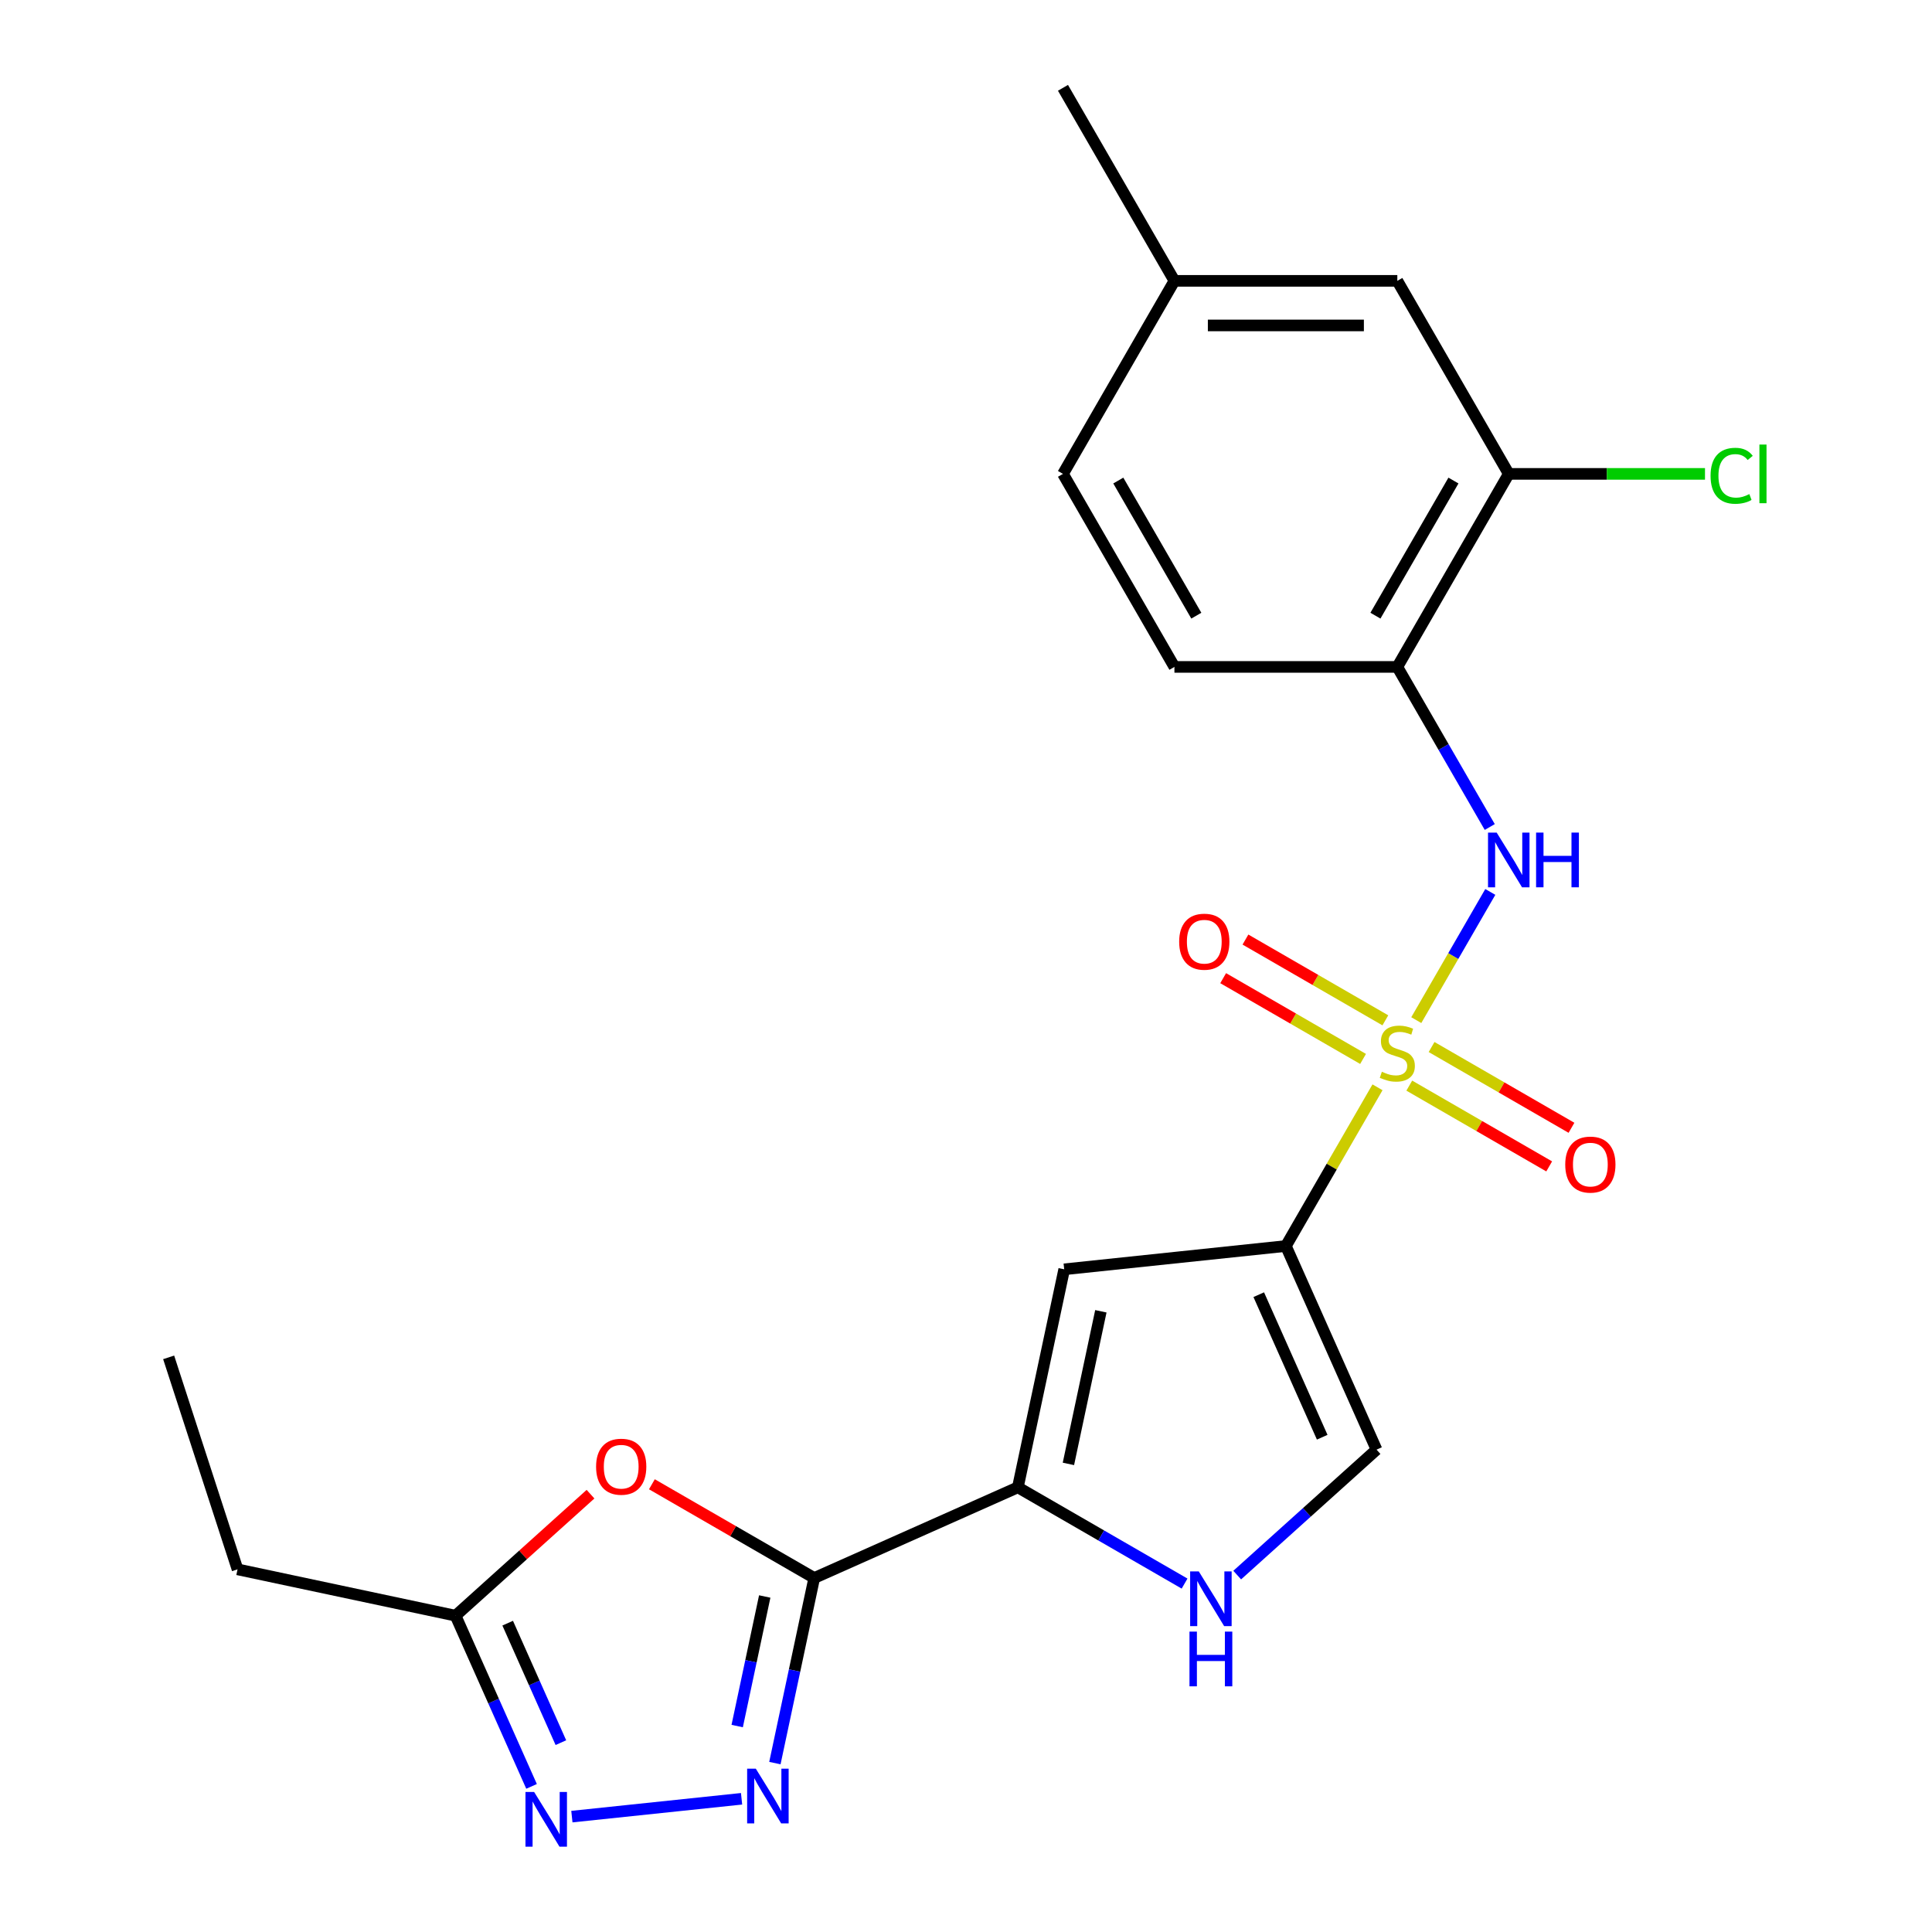 <?xml version='1.0' encoding='iso-8859-1'?>
<svg version='1.1' baseProfile='full'
              xmlns='http://www.w3.org/2000/svg'
                      xmlns:rdkit='http://www.rdkit.org/xml'
                      xmlns:xlink='http://www.w3.org/1999/xlink'
                  xml:space='preserve'
width='1000px' height='1000px' viewBox='0 0 1000 1000'>
<!-- END OF HEADER -->
<rect style='opacity:1.0;fill:#FFFFFF;stroke:none' width='1000' height='1000' x='0' y='0'> </rect>
<path class='bond-0' d='M 712.995,562.785 L 689.281,603.859' style='fill:none;fill-rule:evenodd;stroke:#CCCC00;stroke-width:6px;stroke-linecap:butt;stroke-linejoin:miter;stroke-opacity:1' />
<path class='bond-0' d='M 689.281,603.859 L 665.567,644.934' style='fill:none;fill-rule:evenodd;stroke:#000000;stroke-width:6px;stroke-linecap:butt;stroke-linejoin:miter;stroke-opacity:1' />
<path class='bond-6' d='M 733.069,528.016 L 752.224,494.839' style='fill:none;fill-rule:evenodd;stroke:#CCCC00;stroke-width:6px;stroke-linecap:butt;stroke-linejoin:miter;stroke-opacity:1' />
<path class='bond-6' d='M 752.224,494.839 L 771.379,461.661' style='fill:none;fill-rule:evenodd;stroke:#0000FF;stroke-width:6px;stroke-linecap:butt;stroke-linejoin:miter;stroke-opacity:1' />
<path class='bond-13' d='M 717.056,528.122 L 680.851,507.219' style='fill:none;fill-rule:evenodd;stroke:#CCCC00;stroke-width:6px;stroke-linecap:butt;stroke-linejoin:miter;stroke-opacity:1' />
<path class='bond-13' d='M 680.851,507.219 L 644.646,486.316' style='fill:none;fill-rule:evenodd;stroke:#FF0000;stroke-width:6px;stroke-linecap:butt;stroke-linejoin:miter;stroke-opacity:1' />
<path class='bond-13' d='M 705.519,548.104 L 669.314,527.201' style='fill:none;fill-rule:evenodd;stroke:#CCCC00;stroke-width:6px;stroke-linecap:butt;stroke-linejoin:miter;stroke-opacity:1' />
<path class='bond-13' d='M 669.314,527.201 L 633.109,506.298' style='fill:none;fill-rule:evenodd;stroke:#FF0000;stroke-width:6px;stroke-linecap:butt;stroke-linejoin:miter;stroke-opacity:1' />
<path class='bond-14' d='M 729.447,561.919 L 765.652,582.822' style='fill:none;fill-rule:evenodd;stroke:#CCCC00;stroke-width:6px;stroke-linecap:butt;stroke-linejoin:miter;stroke-opacity:1' />
<path class='bond-14' d='M 765.652,582.822 L 801.857,603.725' style='fill:none;fill-rule:evenodd;stroke:#FF0000;stroke-width:6px;stroke-linecap:butt;stroke-linejoin:miter;stroke-opacity:1' />
<path class='bond-14' d='M 740.984,541.937 L 777.189,562.84' style='fill:none;fill-rule:evenodd;stroke:#CCCC00;stroke-width:6px;stroke-linecap:butt;stroke-linejoin:miter;stroke-opacity:1' />
<path class='bond-14' d='M 777.189,562.84 L 813.394,583.743' style='fill:none;fill-rule:evenodd;stroke:#FF0000;stroke-width:6px;stroke-linecap:butt;stroke-linejoin:miter;stroke-opacity:1' />
<path class='bond-4' d='M 665.567,644.934 L 550.829,656.993' style='fill:none;fill-rule:evenodd;stroke:#000000;stroke-width:6px;stroke-linecap:butt;stroke-linejoin:miter;stroke-opacity:1' />
<path class='bond-9' d='M 665.567,644.934 L 712.492,750.329' style='fill:none;fill-rule:evenodd;stroke:#000000;stroke-width:6px;stroke-linecap:butt;stroke-linejoin:miter;stroke-opacity:1' />
<path class='bond-9' d='M 651.526,670.128 L 684.374,743.905' style='fill:none;fill-rule:evenodd;stroke:#000000;stroke-width:6px;stroke-linecap:butt;stroke-linejoin:miter;stroke-opacity:1' />
<path class='bond-1' d='M 421.447,816.767 L 526.842,769.842' style='fill:none;fill-rule:evenodd;stroke:#000000;stroke-width:6px;stroke-linecap:butt;stroke-linejoin:miter;stroke-opacity:1' />
<path class='bond-2' d='M 421.447,816.767 L 411.265,864.669' style='fill:none;fill-rule:evenodd;stroke:#000000;stroke-width:6px;stroke-linecap:butt;stroke-linejoin:miter;stroke-opacity:1' />
<path class='bond-2' d='M 411.265,864.669 L 401.083,912.572' style='fill:none;fill-rule:evenodd;stroke:#0000FF;stroke-width:6px;stroke-linecap:butt;stroke-linejoin:miter;stroke-opacity:1' />
<path class='bond-2' d='M 395.822,826.34 L 388.695,859.872' style='fill:none;fill-rule:evenodd;stroke:#000000;stroke-width:6px;stroke-linecap:butt;stroke-linejoin:miter;stroke-opacity:1' />
<path class='bond-2' d='M 388.695,859.872 L 381.568,893.404' style='fill:none;fill-rule:evenodd;stroke:#0000FF;stroke-width:6px;stroke-linecap:butt;stroke-linejoin:miter;stroke-opacity:1' />
<path class='bond-5' d='M 421.447,816.767 L 379.432,792.51' style='fill:none;fill-rule:evenodd;stroke:#000000;stroke-width:6px;stroke-linecap:butt;stroke-linejoin:miter;stroke-opacity:1' />
<path class='bond-5' d='M 379.432,792.51 L 337.418,768.253' style='fill:none;fill-rule:evenodd;stroke:#FF0000;stroke-width:6px;stroke-linecap:butt;stroke-linejoin:miter;stroke-opacity:1' />
<path class='bond-7' d='M 383.836,931.048 L 296.004,940.279' style='fill:none;fill-rule:evenodd;stroke:#0000FF;stroke-width:6px;stroke-linecap:butt;stroke-linejoin:miter;stroke-opacity:1' />
<path class='bond-3' d='M 526.842,769.842 L 550.829,656.993' style='fill:none;fill-rule:evenodd;stroke:#000000;stroke-width:6px;stroke-linecap:butt;stroke-linejoin:miter;stroke-opacity:1' />
<path class='bond-3' d='M 553.01,757.712 L 569.801,678.718' style='fill:none;fill-rule:evenodd;stroke:#000000;stroke-width:6px;stroke-linecap:butt;stroke-linejoin:miter;stroke-opacity:1' />
<path class='bond-23' d='M 526.842,769.842 L 569.987,794.751' style='fill:none;fill-rule:evenodd;stroke:#000000;stroke-width:6px;stroke-linecap:butt;stroke-linejoin:miter;stroke-opacity:1' />
<path class='bond-23' d='M 569.987,794.751 L 613.131,819.661' style='fill:none;fill-rule:evenodd;stroke:#0000FF;stroke-width:6px;stroke-linecap:butt;stroke-linejoin:miter;stroke-opacity:1' />
<path class='bond-11' d='M 305.649,773.384 L 270.723,804.832' style='fill:none;fill-rule:evenodd;stroke:#FF0000;stroke-width:6px;stroke-linecap:butt;stroke-linejoin:miter;stroke-opacity:1' />
<path class='bond-11' d='M 270.723,804.832 L 235.797,836.28' style='fill:none;fill-rule:evenodd;stroke:#000000;stroke-width:6px;stroke-linecap:butt;stroke-linejoin:miter;stroke-opacity:1' />
<path class='bond-10' d='M 771.096,428.063 L 747.174,386.629' style='fill:none;fill-rule:evenodd;stroke:#0000FF;stroke-width:6px;stroke-linecap:butt;stroke-linejoin:miter;stroke-opacity:1' />
<path class='bond-10' d='M 747.174,386.629 L 723.252,345.194' style='fill:none;fill-rule:evenodd;stroke:#000000;stroke-width:6px;stroke-linecap:butt;stroke-linejoin:miter;stroke-opacity:1' />
<path class='bond-25' d='M 275.133,924.631 L 255.465,880.455' style='fill:none;fill-rule:evenodd;stroke:#0000FF;stroke-width:6px;stroke-linecap:butt;stroke-linejoin:miter;stroke-opacity:1' />
<path class='bond-25' d='M 255.465,880.455 L 235.797,836.28' style='fill:none;fill-rule:evenodd;stroke:#000000;stroke-width:6px;stroke-linecap:butt;stroke-linejoin:miter;stroke-opacity:1' />
<path class='bond-25' d='M 290.312,901.993 L 276.544,871.07' style='fill:none;fill-rule:evenodd;stroke:#0000FF;stroke-width:6px;stroke-linecap:butt;stroke-linejoin:miter;stroke-opacity:1' />
<path class='bond-25' d='M 276.544,871.07 L 262.776,840.147' style='fill:none;fill-rule:evenodd;stroke:#000000;stroke-width:6px;stroke-linecap:butt;stroke-linejoin:miter;stroke-opacity:1' />
<path class='bond-8' d='M 640.38,815.26 L 676.436,782.794' style='fill:none;fill-rule:evenodd;stroke:#0000FF;stroke-width:6px;stroke-linecap:butt;stroke-linejoin:miter;stroke-opacity:1' />
<path class='bond-8' d='M 676.436,782.794 L 712.492,750.329' style='fill:none;fill-rule:evenodd;stroke:#000000;stroke-width:6px;stroke-linecap:butt;stroke-linejoin:miter;stroke-opacity:1' />
<path class='bond-12' d='M 723.252,345.194 L 780.937,245.281' style='fill:none;fill-rule:evenodd;stroke:#000000;stroke-width:6px;stroke-linecap:butt;stroke-linejoin:miter;stroke-opacity:1' />
<path class='bond-12' d='M 711.922,318.67 L 752.301,248.731' style='fill:none;fill-rule:evenodd;stroke:#000000;stroke-width:6px;stroke-linecap:butt;stroke-linejoin:miter;stroke-opacity:1' />
<path class='bond-16' d='M 723.252,345.194 L 607.882,345.194' style='fill:none;fill-rule:evenodd;stroke:#000000;stroke-width:6px;stroke-linecap:butt;stroke-linejoin:miter;stroke-opacity:1' />
<path class='bond-20' d='M 235.797,836.28 L 122.948,812.293' style='fill:none;fill-rule:evenodd;stroke:#000000;stroke-width:6px;stroke-linecap:butt;stroke-linejoin:miter;stroke-opacity:1' />
<path class='bond-15' d='M 780.937,245.281 L 723.252,145.368' style='fill:none;fill-rule:evenodd;stroke:#000000;stroke-width:6px;stroke-linecap:butt;stroke-linejoin:miter;stroke-opacity:1' />
<path class='bond-17' d='M 780.937,245.281 L 831.719,245.281' style='fill:none;fill-rule:evenodd;stroke:#000000;stroke-width:6px;stroke-linecap:butt;stroke-linejoin:miter;stroke-opacity:1' />
<path class='bond-17' d='M 831.719,245.281 L 882.502,245.281' style='fill:none;fill-rule:evenodd;stroke:#00CC00;stroke-width:6px;stroke-linecap:butt;stroke-linejoin:miter;stroke-opacity:1' />
<path class='bond-24' d='M 723.252,145.368 L 607.882,145.368' style='fill:none;fill-rule:evenodd;stroke:#000000;stroke-width:6px;stroke-linecap:butt;stroke-linejoin:miter;stroke-opacity:1' />
<path class='bond-24' d='M 705.946,168.442 L 625.187,168.442' style='fill:none;fill-rule:evenodd;stroke:#000000;stroke-width:6px;stroke-linecap:butt;stroke-linejoin:miter;stroke-opacity:1' />
<path class='bond-19' d='M 607.882,345.194 L 550.197,245.281' style='fill:none;fill-rule:evenodd;stroke:#000000;stroke-width:6px;stroke-linecap:butt;stroke-linejoin:miter;stroke-opacity:1' />
<path class='bond-19' d='M 619.212,318.67 L 578.832,248.731' style='fill:none;fill-rule:evenodd;stroke:#000000;stroke-width:6px;stroke-linecap:butt;stroke-linejoin:miter;stroke-opacity:1' />
<path class='bond-18' d='M 607.882,145.368 L 550.197,245.281' style='fill:none;fill-rule:evenodd;stroke:#000000;stroke-width:6px;stroke-linecap:butt;stroke-linejoin:miter;stroke-opacity:1' />
<path class='bond-21' d='M 607.882,145.368 L 550.197,45.455' style='fill:none;fill-rule:evenodd;stroke:#000000;stroke-width:6px;stroke-linecap:butt;stroke-linejoin:miter;stroke-opacity:1' />
<path class='bond-22' d='M 122.948,812.293 L 87.297,702.57' style='fill:none;fill-rule:evenodd;stroke:#000000;stroke-width:6px;stroke-linecap:butt;stroke-linejoin:miter;stroke-opacity:1' />
<path  class='atom-0' d='M 715.252 554.741
Q 715.572 554.861, 716.892 555.421
Q 718.212 555.981, 719.652 556.341
Q 721.132 556.661, 722.572 556.661
Q 725.252 556.661, 726.812 555.381
Q 728.372 554.061, 728.372 551.781
Q 728.372 550.221, 727.572 549.261
Q 726.812 548.301, 725.612 547.781
Q 724.412 547.261, 722.412 546.661
Q 719.892 545.901, 718.372 545.181
Q 716.892 544.461, 715.812 542.941
Q 714.772 541.421, 714.772 538.861
Q 714.772 535.301, 717.172 533.101
Q 719.612 530.901, 724.412 530.901
Q 727.692 530.901, 731.412 532.461
L 730.492 535.541
Q 727.092 534.141, 724.532 534.141
Q 721.772 534.141, 720.252 535.301
Q 718.732 536.421, 718.772 538.381
Q 718.772 539.901, 719.532 540.821
Q 720.332 541.741, 721.452 542.261
Q 722.612 542.781, 724.532 543.381
Q 727.092 544.181, 728.612 544.981
Q 730.132 545.781, 731.212 547.421
Q 732.332 549.021, 732.332 551.781
Q 732.332 555.701, 729.692 557.821
Q 727.092 559.901, 722.732 559.901
Q 720.212 559.901, 718.292 559.341
Q 716.412 558.821, 714.172 557.901
L 715.252 554.741
' fill='#CCCC00'/>
<path  class='atom-3' d='M 391.2 915.456
L 400.48 930.456
Q 401.4 931.936, 402.88 934.616
Q 404.36 937.296, 404.44 937.456
L 404.44 915.456
L 408.2 915.456
L 408.2 943.776
L 404.32 943.776
L 394.36 927.376
Q 393.2 925.456, 391.96 923.256
Q 390.76 921.056, 390.4 920.376
L 390.4 943.776
L 386.72 943.776
L 386.72 915.456
L 391.2 915.456
' fill='#0000FF'/>
<path  class='atom-6' d='M 308.533 759.162
Q 308.533 752.362, 311.893 748.562
Q 315.253 744.762, 321.533 744.762
Q 327.813 744.762, 331.173 748.562
Q 334.533 752.362, 334.533 759.162
Q 334.533 766.042, 331.133 769.962
Q 327.733 773.842, 321.533 773.842
Q 315.293 773.842, 311.893 769.962
Q 308.533 766.082, 308.533 759.162
M 321.533 770.642
Q 325.853 770.642, 328.173 767.762
Q 330.533 764.842, 330.533 759.162
Q 330.533 753.602, 328.173 750.802
Q 325.853 747.962, 321.533 747.962
Q 317.213 747.962, 314.853 750.762
Q 312.533 753.562, 312.533 759.162
Q 312.533 764.882, 314.853 767.762
Q 317.213 770.642, 321.533 770.642
' fill='#FF0000'/>
<path  class='atom-7' d='M 774.677 430.947
L 783.957 445.947
Q 784.877 447.427, 786.357 450.107
Q 787.837 452.787, 787.917 452.947
L 787.917 430.947
L 791.677 430.947
L 791.677 459.267
L 787.797 459.267
L 777.837 442.867
Q 776.677 440.947, 775.437 438.747
Q 774.237 436.547, 773.877 435.867
L 773.877 459.267
L 770.197 459.267
L 770.197 430.947
L 774.677 430.947
' fill='#0000FF'/>
<path  class='atom-7' d='M 795.077 430.947
L 798.917 430.947
L 798.917 442.987
L 813.397 442.987
L 813.397 430.947
L 817.237 430.947
L 817.237 459.267
L 813.397 459.267
L 813.397 446.187
L 798.917 446.187
L 798.917 459.267
L 795.077 459.267
L 795.077 430.947
' fill='#0000FF'/>
<path  class='atom-8' d='M 276.462 927.515
L 285.742 942.515
Q 286.662 943.995, 288.142 946.675
Q 289.622 949.355, 289.702 949.515
L 289.702 927.515
L 293.462 927.515
L 293.462 955.835
L 289.582 955.835
L 279.622 939.435
Q 278.462 937.515, 277.222 935.315
Q 276.022 933.115, 275.662 932.435
L 275.662 955.835
L 271.982 955.835
L 271.982 927.515
L 276.462 927.515
' fill='#0000FF'/>
<path  class='atom-9' d='M 620.495 813.367
L 629.775 828.367
Q 630.695 829.847, 632.175 832.527
Q 633.655 835.207, 633.735 835.367
L 633.735 813.367
L 637.495 813.367
L 637.495 841.687
L 633.615 841.687
L 623.655 825.287
Q 622.495 823.367, 621.255 821.167
Q 620.055 818.967, 619.695 818.287
L 619.695 841.687
L 616.015 841.687
L 616.015 813.367
L 620.495 813.367
' fill='#0000FF'/>
<path  class='atom-9' d='M 615.675 844.519
L 619.515 844.519
L 619.515 856.559
L 633.995 856.559
L 633.995 844.519
L 637.835 844.519
L 637.835 872.839
L 633.995 872.839
L 633.995 859.759
L 619.515 859.759
L 619.515 872.839
L 615.675 872.839
L 615.675 844.519
' fill='#0000FF'/>
<path  class='atom-14' d='M 610.338 487.416
Q 610.338 480.616, 613.698 476.816
Q 617.058 473.016, 623.338 473.016
Q 629.618 473.016, 632.978 476.816
Q 636.338 480.616, 636.338 487.416
Q 636.338 494.296, 632.938 498.216
Q 629.538 502.096, 623.338 502.096
Q 617.098 502.096, 613.698 498.216
Q 610.338 494.336, 610.338 487.416
M 623.338 498.896
Q 627.658 498.896, 629.978 496.016
Q 632.338 493.096, 632.338 487.416
Q 632.338 481.856, 629.978 479.056
Q 627.658 476.216, 623.338 476.216
Q 619.018 476.216, 616.658 479.016
Q 614.338 481.816, 614.338 487.416
Q 614.338 493.136, 616.658 496.016
Q 619.018 498.896, 623.338 498.896
' fill='#FF0000'/>
<path  class='atom-15' d='M 810.165 602.786
Q 810.165 595.986, 813.525 592.186
Q 816.885 588.386, 823.165 588.386
Q 829.445 588.386, 832.805 592.186
Q 836.165 595.986, 836.165 602.786
Q 836.165 609.666, 832.765 613.586
Q 829.365 617.466, 823.165 617.466
Q 816.925 617.466, 813.525 613.586
Q 810.165 609.706, 810.165 602.786
M 823.165 614.266
Q 827.485 614.266, 829.805 611.386
Q 832.165 608.466, 832.165 602.786
Q 832.165 597.226, 829.805 594.426
Q 827.485 591.586, 823.165 591.586
Q 818.845 591.586, 816.485 594.386
Q 814.165 597.186, 814.165 602.786
Q 814.165 608.506, 816.485 611.386
Q 818.845 614.266, 823.165 614.266
' fill='#FF0000'/>
<path  class='atom-18' d='M 885.386 246.261
Q 885.386 239.221, 888.666 235.541
Q 891.986 231.821, 898.266 231.821
Q 904.106 231.821, 907.226 235.941
L 904.586 238.101
Q 902.306 235.101, 898.266 235.101
Q 893.986 235.101, 891.706 237.981
Q 889.466 240.821, 889.466 246.261
Q 889.466 251.861, 891.786 254.741
Q 894.146 257.621, 898.706 257.621
Q 901.826 257.621, 905.466 255.741
L 906.586 258.741
Q 905.106 259.701, 902.866 260.261
Q 900.626 260.821, 898.146 260.821
Q 891.986 260.821, 888.666 257.061
Q 885.386 253.301, 885.386 246.261
' fill='#00CC00'/>
<path  class='atom-18' d='M 910.666 230.101
L 914.346 230.101
L 914.346 260.461
L 910.666 260.461
L 910.666 230.101
' fill='#00CC00'/>
</svg>
